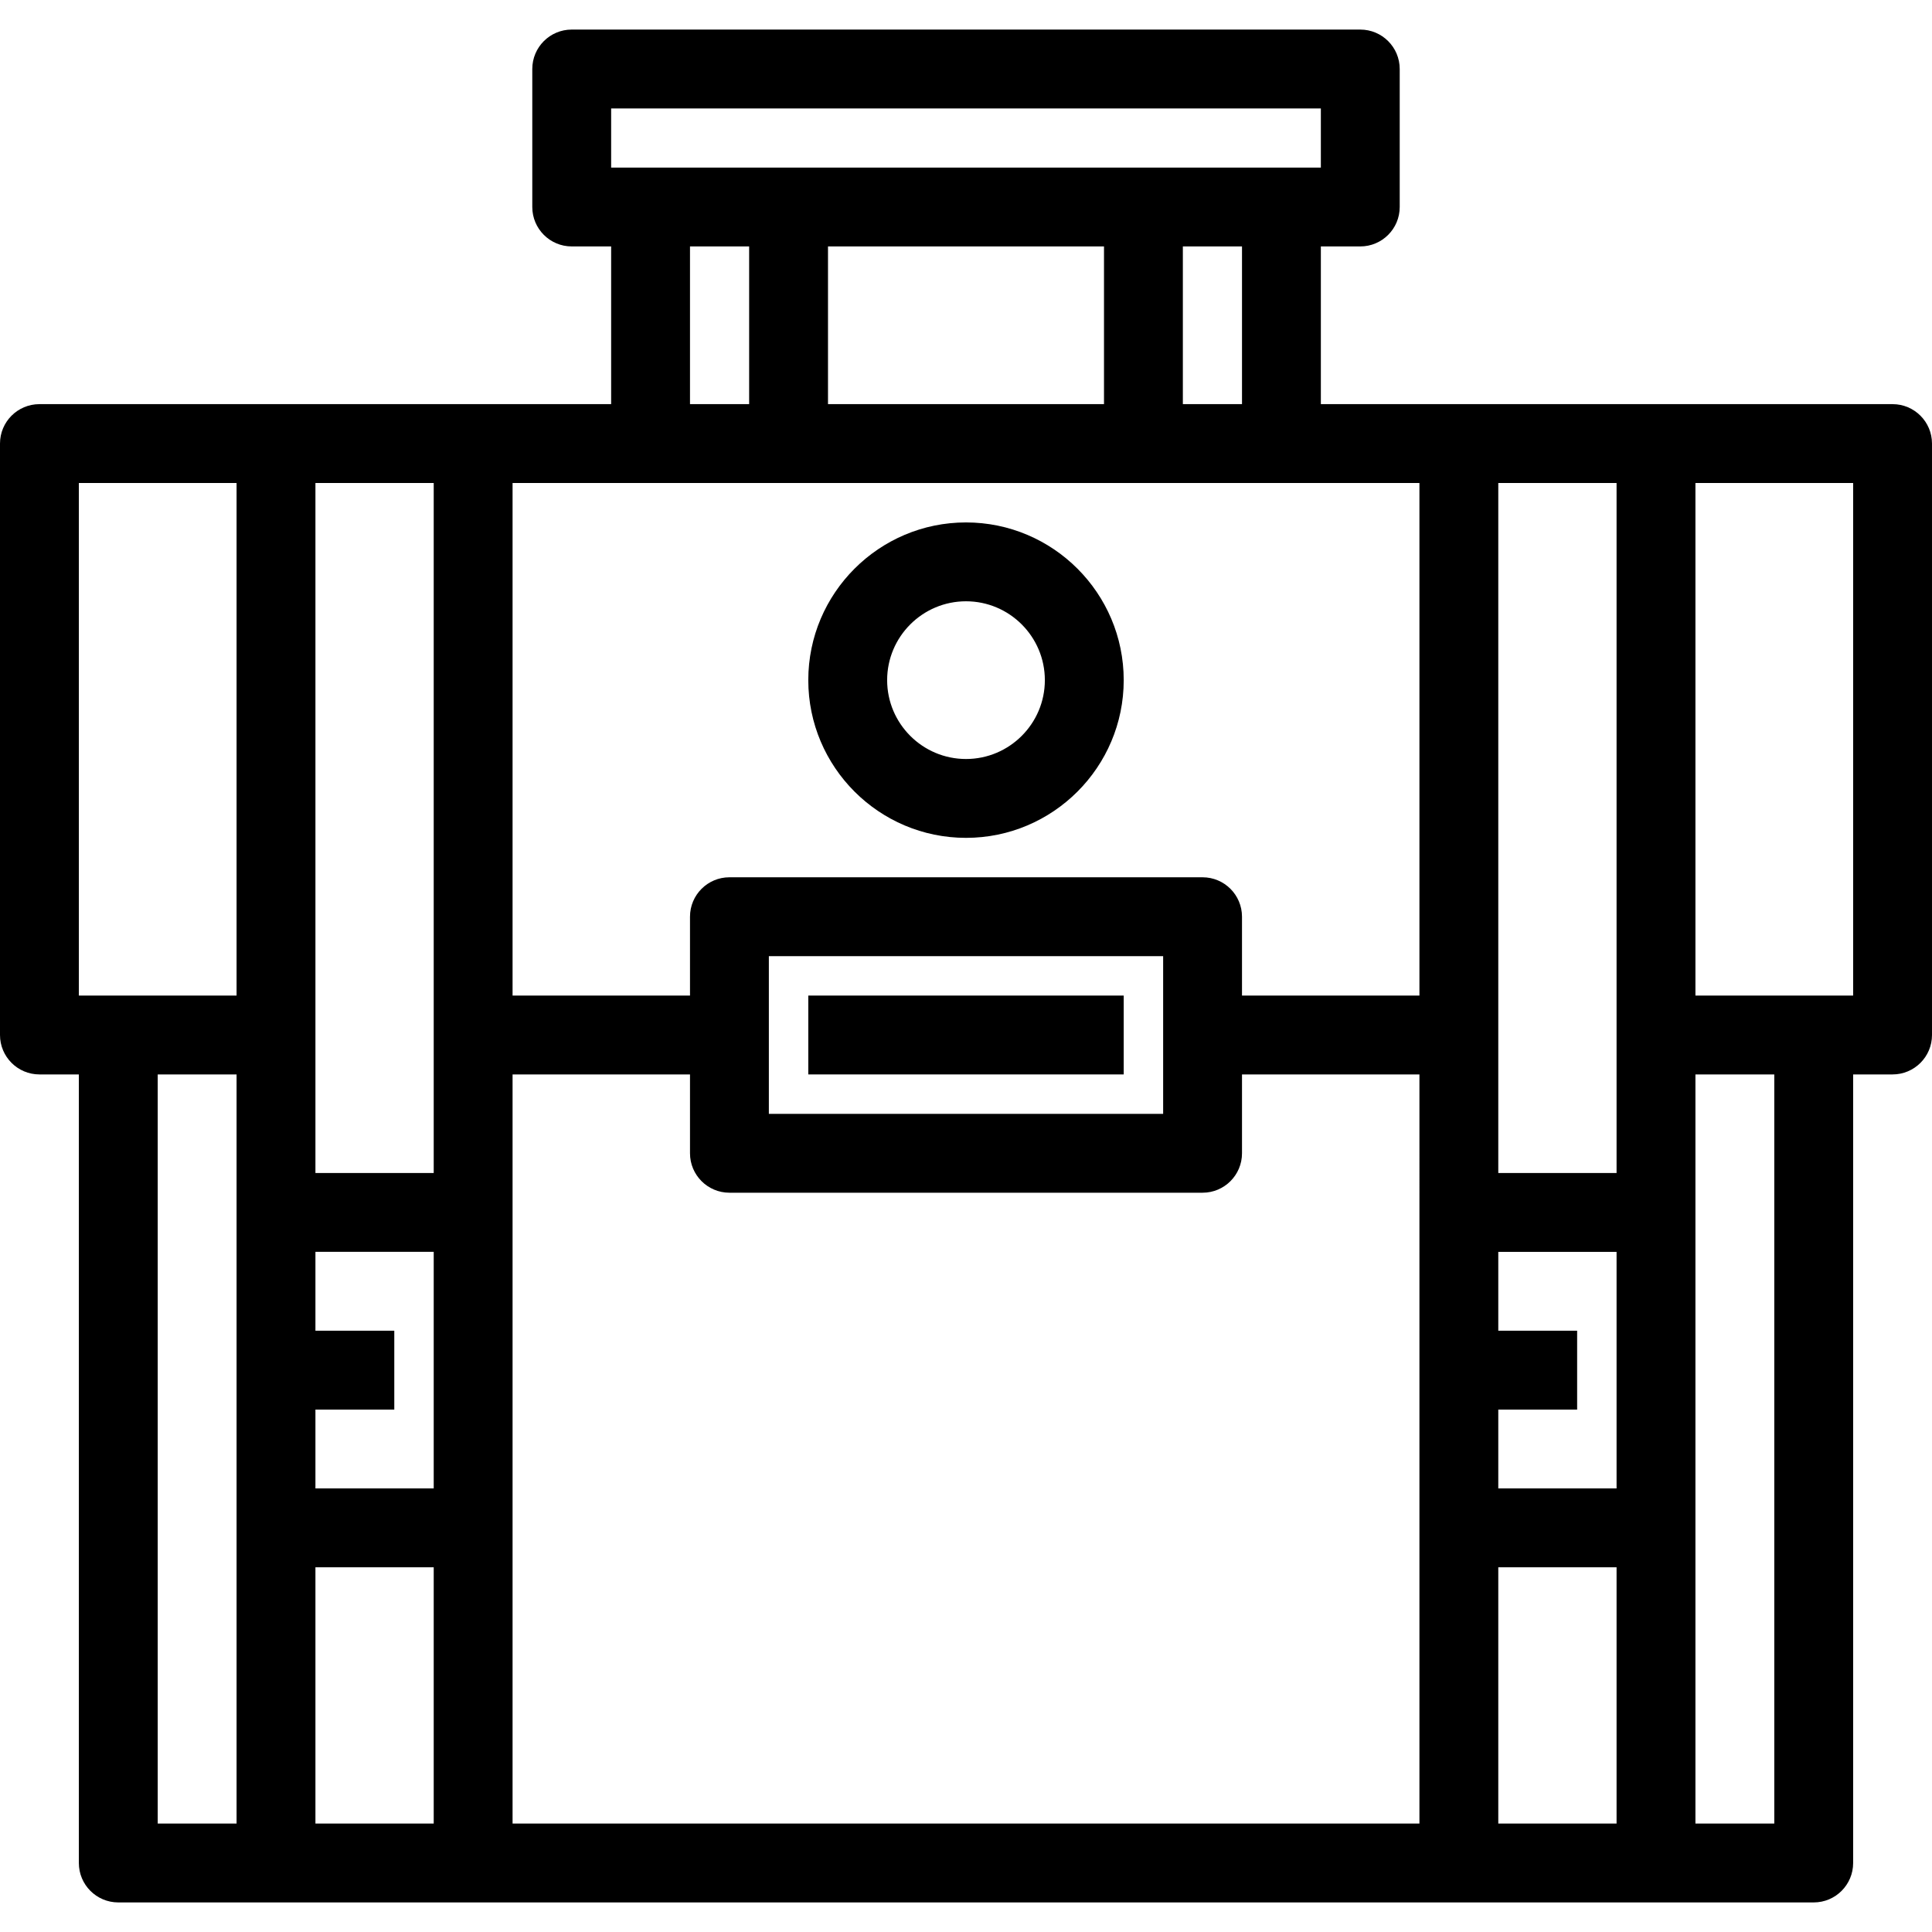 <?xml version="1.0" encoding="iso-8859-1"?>
<!-- Uploaded to: SVG Repo, www.svgrepo.com, Generator: SVG Repo Mixer Tools -->
<svg fill="#000000" version="1.1" id="Layer_1" xmlns="http://www.w3.org/2000/svg" xmlns:xlink="http://www.w3.org/1999/xlink" 
	 viewBox="0 0 490 490" xml:space="preserve">
<g>
	<g>
		<g>
			<path d="M480,102.5H335v-40h10c5.523,0,10-4.478,10-10v-35c0-5.523-4.477-10-10-10H145c-5.523,0-10,4.477-10,10v35
				c0,5.522,4.477,10,10,10h10v40H10c-5.523,0-10,4.478-10,10v150c0,5.522,4.477,10,10,10h10v200c0,5.522,4.477,10,10,10h430
				c5.523,0,10-4.478,10-10v-200h10c5.523,0,10-4.478,10-10v-150C490,106.978,485.523,102.5,480,102.5z M155,27.5h180v15H155V27.5z
				 M315,62.5v40h-15v-40H315z M280,62.5v40h-70v-40H280z M190,62.5v40h-15v-40H190z M60,462.5H40v-190h20V462.5z M60,252.5H20v-130
				h40V252.5z M110,462.5H80v-65h30V462.5z M110,377.5H80v-20h20v-20H80v-20h30V377.5z M110,297.5H80v-175h30V297.5z M360,462.5H130
				v-190h45v20c0,5.522,4.477,10,10,10h120c5.523,0,10-4.478,10-10v-20h45V462.5z M195,282.5v-40h100v40H195z M360,252.5h-45v-20
				c0-5.523-4.477-10-10-10H185c-5.523,0-10,4.477-10,10v20h-45v-130h230V252.5z M410,462.5h-30v-65h30V462.5z M410,377.5h-30v-20
				h20v-20h-20v-20h30V377.5z M410,297.5h-30v-175h30V297.5z M450,462.5h-20v-190h20V462.5z M470,252.5h-40v-130h40V252.5z"/>
			<rect x="205" y="252.5" width="80" height="20"/>
			<path d="M245,212.5c22.056,0,40-17.944,40-40c0-22.056-17.944-40-40-40c-22.056,0-40,17.944-40,40
				C205,194.556,222.944,212.5,245,212.5z M245,152.5c11.028,0,20,8.972,20,20s-8.972,20-20,20s-20-8.972-20-20
				S233.972,152.5,245,152.5z"/>
		</g>
	</g>
</g>
</svg>